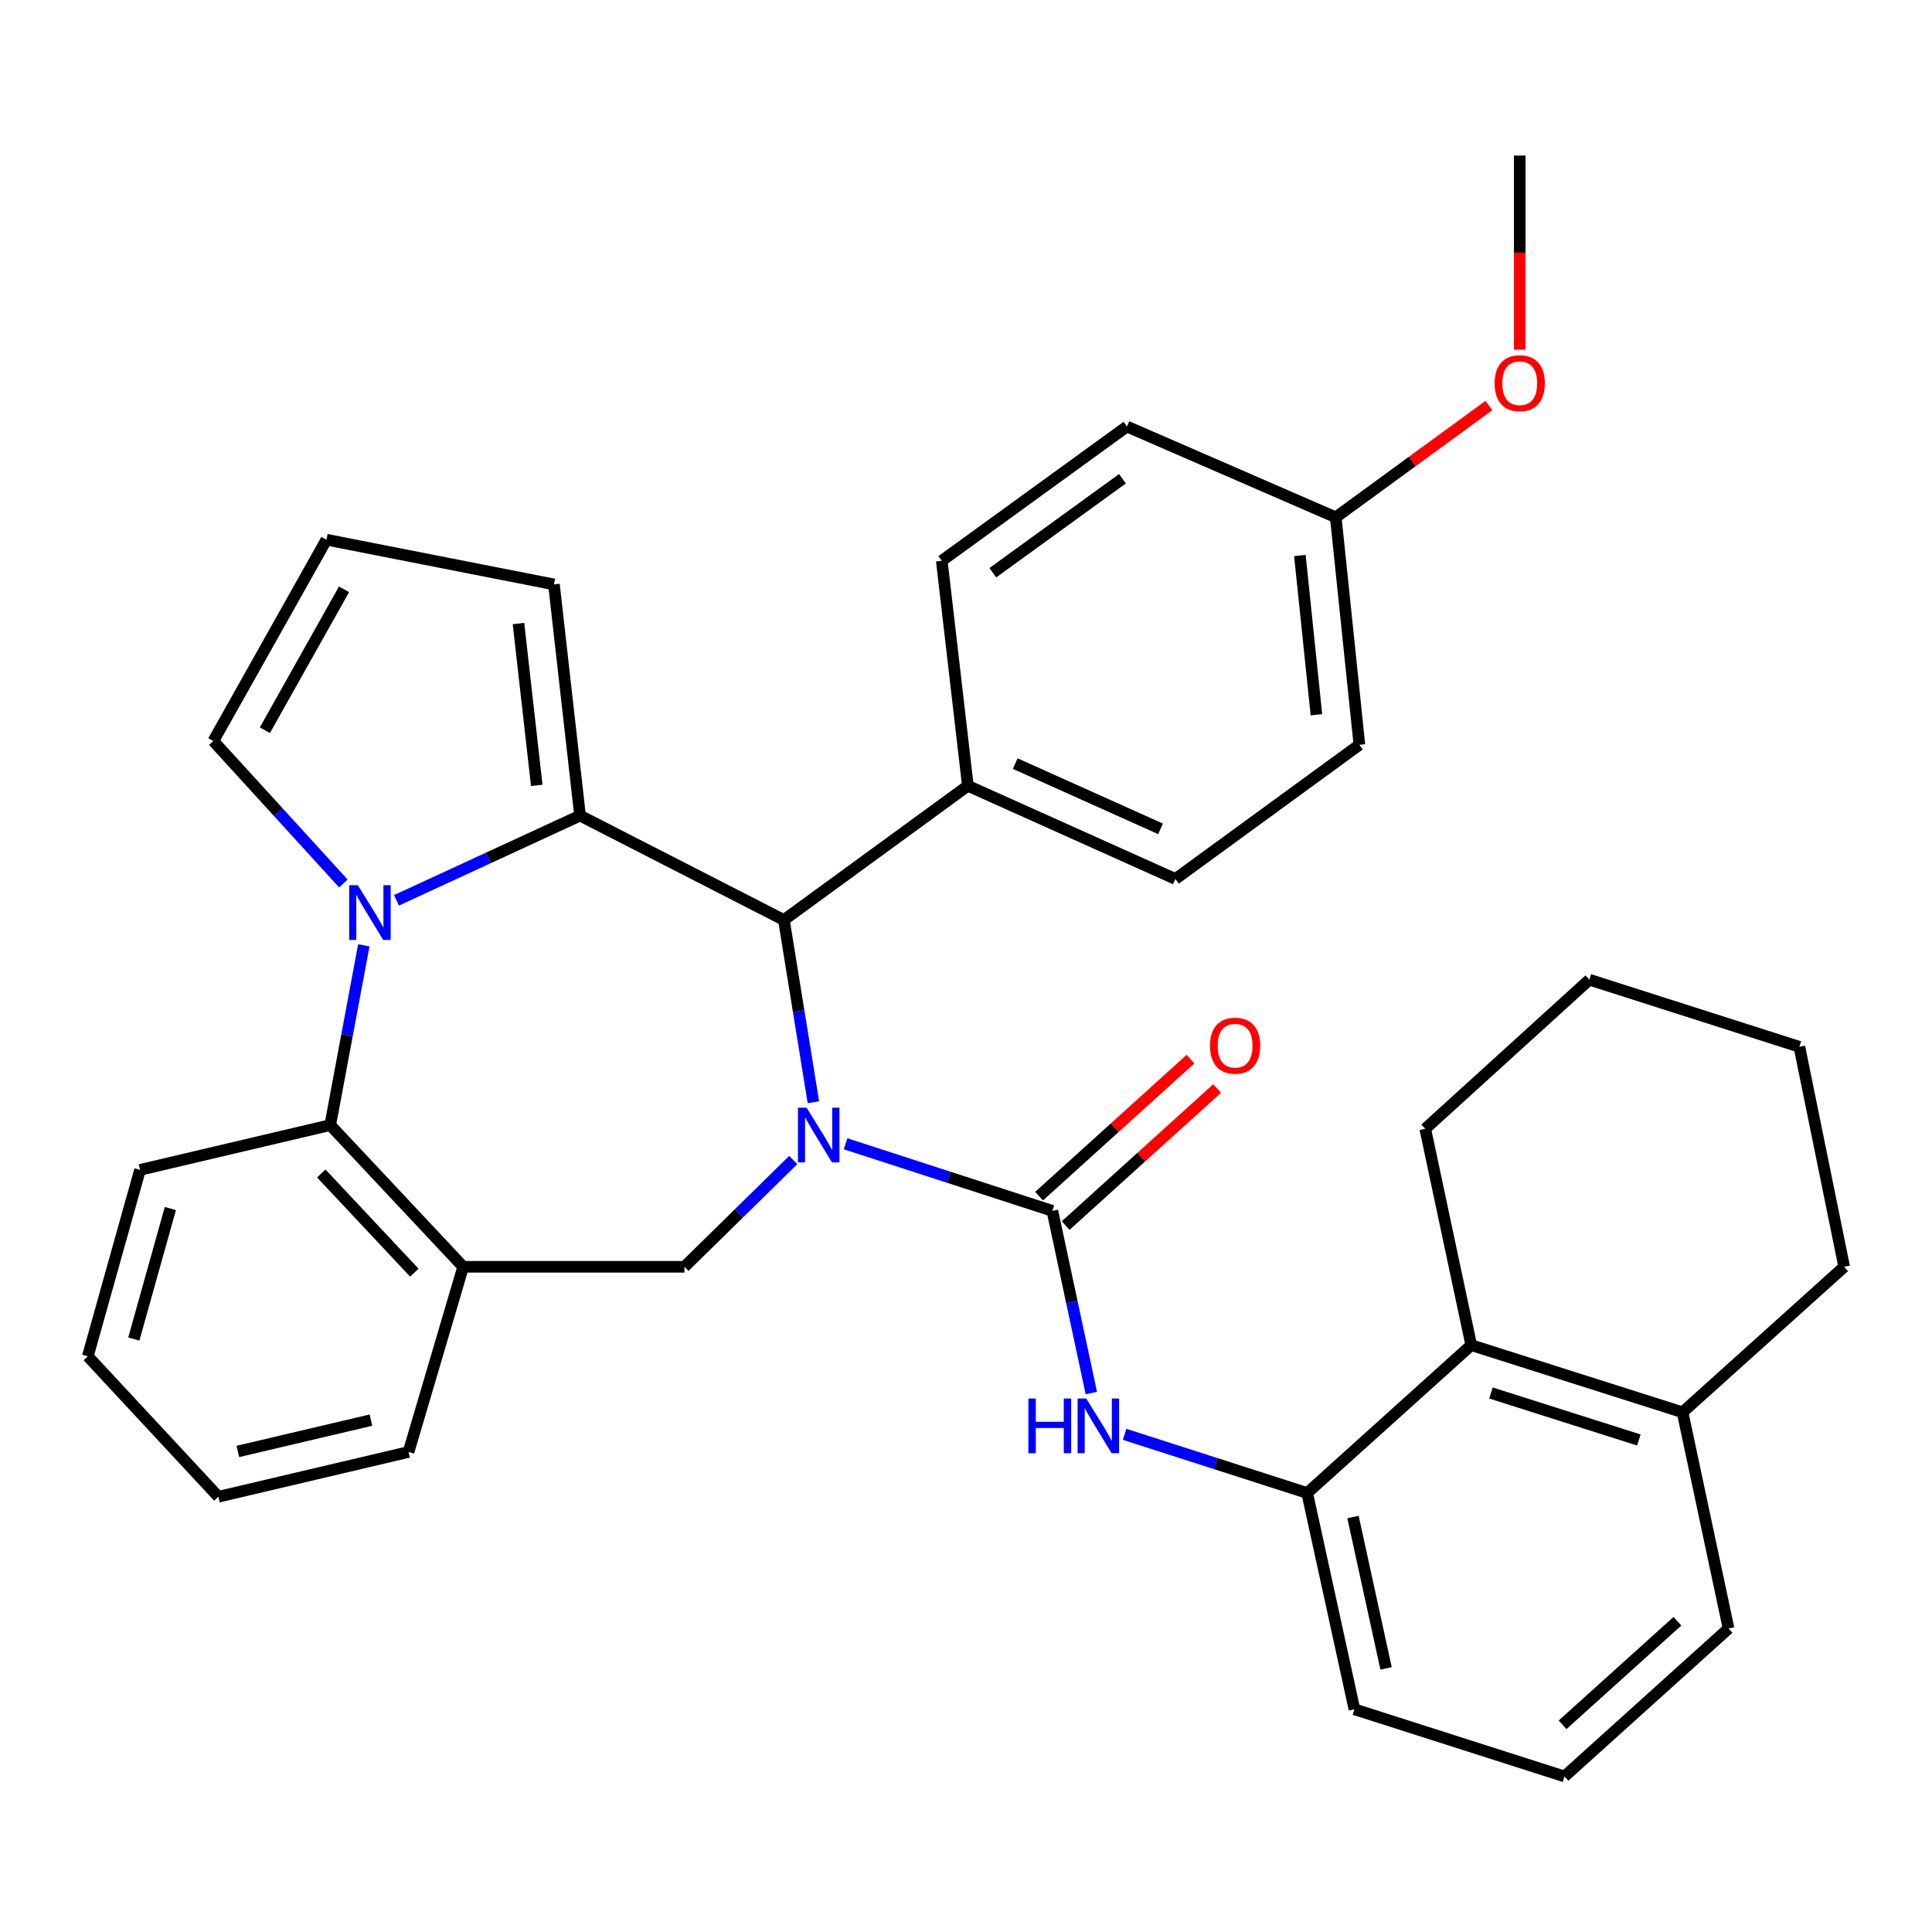 <?xml version='1.0' encoding='iso-8859-1'?>
<svg version='1.1' baseProfile='full'
              xmlns='http://www.w3.org/2000/svg'
                      xmlns:rdkit='http://www.rdkit.org/xml'
                      xmlns:xlink='http://www.w3.org/1999/xlink'
                  xml:space='preserve'
width='1000px' height='1000px' viewBox='0 0 1000 1000'>
<!-- END OF HEADER -->
<rect style='opacity:1.0;fill:#FFFFFF;stroke:none' width='1000' height='1000' x='0' y='0'> </rect>
<path class='bond-2' d='M 437.68,592.015 L 491.191,609.378' style='fill:none;fill-rule:evenodd;stroke:#0000FF;stroke-width:6px;stroke-linecap:butt;stroke-linejoin:miter;stroke-opacity:1' />
<path class='bond-2' d='M 491.191,609.378 L 544.701,626.741' style='fill:none;fill-rule:evenodd;stroke:#000000;stroke-width:6px;stroke-linecap:butt;stroke-linejoin:miter;stroke-opacity:1' />
<path class='bond-3' d='M 421.013,570.52 L 413.378,523.355' style='fill:none;fill-rule:evenodd;stroke:#0000FF;stroke-width:6px;stroke-linecap:butt;stroke-linejoin:miter;stroke-opacity:1' />
<path class='bond-3' d='M 413.378,523.355 L 405.742,476.191' style='fill:none;fill-rule:evenodd;stroke:#000000;stroke-width:6px;stroke-linecap:butt;stroke-linejoin:miter;stroke-opacity:1' />
<path class='bond-4' d='M 410.588,600.429 L 382.435,628.06' style='fill:none;fill-rule:evenodd;stroke:#0000FF;stroke-width:6px;stroke-linecap:butt;stroke-linejoin:miter;stroke-opacity:1' />
<path class='bond-4' d='M 382.435,628.06 L 354.282,655.69' style='fill:none;fill-rule:evenodd;stroke:#000000;stroke-width:6px;stroke-linecap:butt;stroke-linejoin:miter;stroke-opacity:1' />
<path class='bond-0' d='M 300.235,422.155 L 405.742,476.191' style='fill:none;fill-rule:evenodd;stroke:#000000;stroke-width:6px;stroke-linecap:butt;stroke-linejoin:miter;stroke-opacity:1' />
<path class='bond-1' d='M 300.235,422.155 L 252.725,444.083' style='fill:none;fill-rule:evenodd;stroke:#000000;stroke-width:6px;stroke-linecap:butt;stroke-linejoin:miter;stroke-opacity:1' />
<path class='bond-1' d='M 252.725,444.083 L 205.214,466.011' style='fill:none;fill-rule:evenodd;stroke:#0000FF;stroke-width:6px;stroke-linecap:butt;stroke-linejoin:miter;stroke-opacity:1' />
<path class='bond-11' d='M 300.235,422.155 L 286.718,302.492' style='fill:none;fill-rule:evenodd;stroke:#000000;stroke-width:6px;stroke-linecap:butt;stroke-linejoin:miter;stroke-opacity:1' />
<path class='bond-11' d='M 277.822,406.508 L 268.359,322.744' style='fill:none;fill-rule:evenodd;stroke:#000000;stroke-width:6px;stroke-linecap:butt;stroke-linejoin:miter;stroke-opacity:1' />
<path class='bond-10' d='M 177.734,457.29 L 144.083,420.42' style='fill:none;fill-rule:evenodd;stroke:#0000FF;stroke-width:6px;stroke-linecap:butt;stroke-linejoin:miter;stroke-opacity:1' />
<path class='bond-10' d='M 144.083,420.42 L 110.432,383.551' style='fill:none;fill-rule:evenodd;stroke:#000000;stroke-width:6px;stroke-linecap:butt;stroke-linejoin:miter;stroke-opacity:1' />
<path class='bond-34' d='M 188.312,489.307 L 179.621,535.827' style='fill:none;fill-rule:evenodd;stroke:#0000FF;stroke-width:6px;stroke-linecap:butt;stroke-linejoin:miter;stroke-opacity:1' />
<path class='bond-34' d='M 179.621,535.827 L 170.93,582.347' style='fill:none;fill-rule:evenodd;stroke:#000000;stroke-width:6px;stroke-linecap:butt;stroke-linejoin:miter;stroke-opacity:1' />
<path class='bond-6' d='M 544.701,626.741 L 554.787,673.887' style='fill:none;fill-rule:evenodd;stroke:#000000;stroke-width:6px;stroke-linecap:butt;stroke-linejoin:miter;stroke-opacity:1' />
<path class='bond-6' d='M 554.787,673.887 L 564.873,721.032' style='fill:none;fill-rule:evenodd;stroke:#0000FF;stroke-width:6px;stroke-linecap:butt;stroke-linejoin:miter;stroke-opacity:1' />
<path class='bond-13' d='M 551.583,634.347 L 590.783,598.884' style='fill:none;fill-rule:evenodd;stroke:#000000;stroke-width:6px;stroke-linecap:butt;stroke-linejoin:miter;stroke-opacity:1' />
<path class='bond-13' d='M 590.783,598.884 L 629.982,563.421' style='fill:none;fill-rule:evenodd;stroke:#FF0000;stroke-width:6px;stroke-linecap:butt;stroke-linejoin:miter;stroke-opacity:1' />
<path class='bond-13' d='M 537.819,619.134 L 577.019,583.67' style='fill:none;fill-rule:evenodd;stroke:#000000;stroke-width:6px;stroke-linecap:butt;stroke-linejoin:miter;stroke-opacity:1' />
<path class='bond-13' d='M 577.019,583.67 L 616.219,548.207' style='fill:none;fill-rule:evenodd;stroke:#FF0000;stroke-width:6px;stroke-linecap:butt;stroke-linejoin:miter;stroke-opacity:1' />
<path class='bond-12' d='M 405.742,476.191 L 500.969,406.722' style='fill:none;fill-rule:evenodd;stroke:#000000;stroke-width:6px;stroke-linecap:butt;stroke-linejoin:miter;stroke-opacity:1' />
<path class='bond-7' d='M 354.282,655.69 L 239.737,655.69' style='fill:none;fill-rule:evenodd;stroke:#000000;stroke-width:6px;stroke-linecap:butt;stroke-linejoin:miter;stroke-opacity:1' />
<path class='bond-5' d='M 170.93,582.347 L 239.737,655.69' style='fill:none;fill-rule:evenodd;stroke:#000000;stroke-width:6px;stroke-linecap:butt;stroke-linejoin:miter;stroke-opacity:1' />
<path class='bond-5' d='M 166.289,607.385 L 214.454,658.726' style='fill:none;fill-rule:evenodd;stroke:#000000;stroke-width:6px;stroke-linecap:butt;stroke-linejoin:miter;stroke-opacity:1' />
<path class='bond-22' d='M 170.93,582.347 L 72.478,605.53' style='fill:none;fill-rule:evenodd;stroke:#000000;stroke-width:6px;stroke-linecap:butt;stroke-linejoin:miter;stroke-opacity:1' />
<path class='bond-8' d='M 582.089,742.402 L 629.341,757.59' style='fill:none;fill-rule:evenodd;stroke:#0000FF;stroke-width:6px;stroke-linecap:butt;stroke-linejoin:miter;stroke-opacity:1' />
<path class='bond-8' d='M 629.341,757.59 L 676.594,772.777' style='fill:none;fill-rule:evenodd;stroke:#000000;stroke-width:6px;stroke-linecap:butt;stroke-linejoin:miter;stroke-opacity:1' />
<path class='bond-21' d='M 239.737,655.69 L 211.471,751.544' style='fill:none;fill-rule:evenodd;stroke:#000000;stroke-width:6px;stroke-linecap:butt;stroke-linejoin:miter;stroke-opacity:1' />
<path class='bond-9' d='M 676.594,772.777 L 761.517,696.243' style='fill:none;fill-rule:evenodd;stroke:#000000;stroke-width:6px;stroke-linecap:butt;stroke-linejoin:miter;stroke-opacity:1' />
<path class='bond-23' d='M 676.594,772.777 L 701.053,884.724' style='fill:none;fill-rule:evenodd;stroke:#000000;stroke-width:6px;stroke-linecap:butt;stroke-linejoin:miter;stroke-opacity:1' />
<path class='bond-23' d='M 700.305,785.19 L 717.427,863.553' style='fill:none;fill-rule:evenodd;stroke:#000000;stroke-width:6px;stroke-linecap:butt;stroke-linejoin:miter;stroke-opacity:1' />
<path class='bond-15' d='M 761.517,696.243 L 870.887,730.994' style='fill:none;fill-rule:evenodd;stroke:#000000;stroke-width:6px;stroke-linecap:butt;stroke-linejoin:miter;stroke-opacity:1' />
<path class='bond-15' d='M 771.71,721.008 L 848.269,745.334' style='fill:none;fill-rule:evenodd;stroke:#000000;stroke-width:6px;stroke-linecap:butt;stroke-linejoin:miter;stroke-opacity:1' />
<path class='bond-26' d='M 761.517,696.243 L 737.707,584.285' style='fill:none;fill-rule:evenodd;stroke:#000000;stroke-width:6px;stroke-linecap:butt;stroke-linejoin:miter;stroke-opacity:1' />
<path class='bond-36' d='M 110.432,383.551 L 168.97,279.344' style='fill:none;fill-rule:evenodd;stroke:#000000;stroke-width:6px;stroke-linecap:butt;stroke-linejoin:miter;stroke-opacity:1' />
<path class='bond-36' d='M 137.099,377.968 L 178.076,305.022' style='fill:none;fill-rule:evenodd;stroke:#000000;stroke-width:6px;stroke-linecap:butt;stroke-linejoin:miter;stroke-opacity:1' />
<path class='bond-14' d='M 286.718,302.492 L 168.97,279.344' style='fill:none;fill-rule:evenodd;stroke:#000000;stroke-width:6px;stroke-linecap:butt;stroke-linejoin:miter;stroke-opacity:1' />
<path class='bond-16' d='M 500.969,406.722 L 608.391,454.957' style='fill:none;fill-rule:evenodd;stroke:#000000;stroke-width:6px;stroke-linecap:butt;stroke-linejoin:miter;stroke-opacity:1' />
<path class='bond-16' d='M 525.486,395.242 L 600.681,429.006' style='fill:none;fill-rule:evenodd;stroke:#000000;stroke-width:6px;stroke-linecap:butt;stroke-linejoin:miter;stroke-opacity:1' />
<path class='bond-17' d='M 500.969,406.722 L 487.463,290.262' style='fill:none;fill-rule:evenodd;stroke:#000000;stroke-width:6px;stroke-linecap:butt;stroke-linejoin:miter;stroke-opacity:1' />
<path class='bond-28' d='M 870.887,730.994 L 954.545,655.69' style='fill:none;fill-rule:evenodd;stroke:#000000;stroke-width:6px;stroke-linecap:butt;stroke-linejoin:miter;stroke-opacity:1' />
<path class='bond-38' d='M 870.887,730.994 L 894.697,842.907' style='fill:none;fill-rule:evenodd;stroke:#000000;stroke-width:6px;stroke-linecap:butt;stroke-linejoin:miter;stroke-opacity:1' />
<path class='bond-20' d='M 608.391,454.957 L 703.617,385.5' style='fill:none;fill-rule:evenodd;stroke:#000000;stroke-width:6px;stroke-linecap:butt;stroke-linejoin:miter;stroke-opacity:1' />
<path class='bond-19' d='M 487.463,290.262 L 583.305,220.772' style='fill:none;fill-rule:evenodd;stroke:#000000;stroke-width:6px;stroke-linecap:butt;stroke-linejoin:miter;stroke-opacity:1' />
<path class='bond-19' d='M 513.882,296.448 L 580.971,247.804' style='fill:none;fill-rule:evenodd;stroke:#000000;stroke-width:6px;stroke-linecap:butt;stroke-linejoin:miter;stroke-opacity:1' />
<path class='bond-18' d='M 691.388,267.764 L 583.305,220.772' style='fill:none;fill-rule:evenodd;stroke:#000000;stroke-width:6px;stroke-linecap:butt;stroke-linejoin:miter;stroke-opacity:1' />
<path class='bond-24' d='M 691.388,267.764 L 731.027,238.837' style='fill:none;fill-rule:evenodd;stroke:#000000;stroke-width:6px;stroke-linecap:butt;stroke-linejoin:miter;stroke-opacity:1' />
<path class='bond-24' d='M 731.027,238.837 L 770.667,209.91' style='fill:none;fill-rule:evenodd;stroke:#FF0000;stroke-width:6px;stroke-linecap:butt;stroke-linejoin:miter;stroke-opacity:1' />
<path class='bond-35' d='M 691.388,267.764 L 703.617,385.5' style='fill:none;fill-rule:evenodd;stroke:#000000;stroke-width:6px;stroke-linecap:butt;stroke-linejoin:miter;stroke-opacity:1' />
<path class='bond-35' d='M 672.816,287.544 L 681.377,369.959' style='fill:none;fill-rule:evenodd;stroke:#000000;stroke-width:6px;stroke-linecap:butt;stroke-linejoin:miter;stroke-opacity:1' />
<path class='bond-30' d='M 211.471,751.544 L 113.031,774.715' style='fill:none;fill-rule:evenodd;stroke:#000000;stroke-width:6px;stroke-linecap:butt;stroke-linejoin:miter;stroke-opacity:1' />
<path class='bond-30' d='M 192.005,735.05 L 123.096,751.27' style='fill:none;fill-rule:evenodd;stroke:#000000;stroke-width:6px;stroke-linecap:butt;stroke-linejoin:miter;stroke-opacity:1' />
<path class='bond-37' d='M 72.478,605.53 L 45.455,702.01' style='fill:none;fill-rule:evenodd;stroke:#000000;stroke-width:6px;stroke-linecap:butt;stroke-linejoin:miter;stroke-opacity:1' />
<path class='bond-37' d='M 88.18,625.535 L 69.263,693.071' style='fill:none;fill-rule:evenodd;stroke:#000000;stroke-width:6px;stroke-linecap:butt;stroke-linejoin:miter;stroke-opacity:1' />
<path class='bond-25' d='M 701.053,884.724 L 809.774,919.487' style='fill:none;fill-rule:evenodd;stroke:#000000;stroke-width:6px;stroke-linecap:butt;stroke-linejoin:miter;stroke-opacity:1' />
<path class='bond-29' d='M 786.614,181.009 L 786.614,130.761' style='fill:none;fill-rule:evenodd;stroke:#FF0000;stroke-width:6px;stroke-linecap:butt;stroke-linejoin:miter;stroke-opacity:1' />
<path class='bond-29' d='M 786.614,130.761 L 786.614,80.513' style='fill:none;fill-rule:evenodd;stroke:#000000;stroke-width:6px;stroke-linecap:butt;stroke-linejoin:miter;stroke-opacity:1' />
<path class='bond-27' d='M 809.774,919.487 L 894.697,842.907' style='fill:none;fill-rule:evenodd;stroke:#000000;stroke-width:6px;stroke-linecap:butt;stroke-linejoin:miter;stroke-opacity:1' />
<path class='bond-27' d='M 808.773,892.764 L 868.219,839.158' style='fill:none;fill-rule:evenodd;stroke:#000000;stroke-width:6px;stroke-linecap:butt;stroke-linejoin:miter;stroke-opacity:1' />
<path class='bond-32' d='M 737.707,584.285 L 822.642,507.089' style='fill:none;fill-rule:evenodd;stroke:#000000;stroke-width:6px;stroke-linecap:butt;stroke-linejoin:miter;stroke-opacity:1' />
<path class='bond-39' d='M 954.545,655.69 L 931.363,541.829' style='fill:none;fill-rule:evenodd;stroke:#000000;stroke-width:6px;stroke-linecap:butt;stroke-linejoin:miter;stroke-opacity:1' />
<path class='bond-31' d='M 113.031,774.715 L 45.455,702.01' style='fill:none;fill-rule:evenodd;stroke:#000000;stroke-width:6px;stroke-linecap:butt;stroke-linejoin:miter;stroke-opacity:1' />
<path class='bond-33' d='M 822.642,507.089 L 931.363,541.829' style='fill:none;fill-rule:evenodd;stroke:#000000;stroke-width:6px;stroke-linecap:butt;stroke-linejoin:miter;stroke-opacity:1' />
<path  class='atom-0' d='M 417.502 573.339
L 426.782 588.339
Q 427.702 589.819, 429.182 592.499
Q 430.662 595.179, 430.742 595.339
L 430.742 573.339
L 434.502 573.339
L 434.502 601.659
L 430.622 601.659
L 420.662 585.259
Q 419.502 583.339, 418.262 581.139
Q 417.062 578.939, 416.702 578.259
L 416.702 601.659
L 413.022 601.659
L 413.022 573.339
L 417.502 573.339
' fill='#0000FF'/>
<path  class='atom-2' d='M 185.22 458.19
L 194.5 473.19
Q 195.42 474.67, 196.9 477.35
Q 198.38 480.03, 198.46 480.19
L 198.46 458.19
L 202.22 458.19
L 202.22 486.51
L 198.34 486.51
L 188.38 470.11
Q 187.22 468.19, 185.98 465.99
Q 184.78 463.79, 184.42 463.11
L 184.42 486.51
L 180.74 486.51
L 180.74 458.19
L 185.22 458.19
' fill='#0000FF'/>
<path  class='atom-7' d='M 532.291 723.878
L 536.131 723.878
L 536.131 735.918
L 550.611 735.918
L 550.611 723.878
L 554.451 723.878
L 554.451 752.198
L 550.611 752.198
L 550.611 739.118
L 536.131 739.118
L 536.131 752.198
L 532.291 752.198
L 532.291 723.878
' fill='#0000FF'/>
<path  class='atom-7' d='M 562.251 723.878
L 571.531 738.878
Q 572.451 740.358, 573.931 743.038
Q 575.411 745.718, 575.491 745.878
L 575.491 723.878
L 579.251 723.878
L 579.251 752.198
L 575.371 752.198
L 565.411 735.798
Q 564.251 733.878, 563.011 731.678
Q 561.811 729.478, 561.451 728.798
L 561.451 752.198
L 557.771 752.198
L 557.771 723.878
L 562.251 723.878
' fill='#0000FF'/>
<path  class='atom-14' d='M 626.289 541.248
Q 626.289 534.448, 629.649 530.648
Q 633.009 526.848, 639.289 526.848
Q 645.569 526.848, 648.929 530.648
Q 652.289 534.448, 652.289 541.248
Q 652.289 548.128, 648.889 552.048
Q 645.489 555.928, 639.289 555.928
Q 633.049 555.928, 629.649 552.048
Q 626.289 548.168, 626.289 541.248
M 639.289 552.728
Q 643.609 552.728, 645.929 549.848
Q 648.289 546.928, 648.289 541.248
Q 648.289 535.688, 645.929 532.888
Q 643.609 530.048, 639.289 530.048
Q 634.969 530.048, 632.609 532.848
Q 630.289 535.648, 630.289 541.248
Q 630.289 546.968, 632.609 549.848
Q 634.969 552.728, 639.289 552.728
' fill='#FF0000'/>
<path  class='atom-25' d='M 773.614 198.353
Q 773.614 191.553, 776.974 187.753
Q 780.334 183.953, 786.614 183.953
Q 792.894 183.953, 796.254 187.753
Q 799.614 191.553, 799.614 198.353
Q 799.614 205.233, 796.214 209.153
Q 792.814 213.033, 786.614 213.033
Q 780.374 213.033, 776.974 209.153
Q 773.614 205.273, 773.614 198.353
M 786.614 209.833
Q 790.934 209.833, 793.254 206.953
Q 795.614 204.033, 795.614 198.353
Q 795.614 192.793, 793.254 189.993
Q 790.934 187.153, 786.614 187.153
Q 782.294 187.153, 779.934 189.953
Q 777.614 192.753, 777.614 198.353
Q 777.614 204.073, 779.934 206.953
Q 782.294 209.833, 786.614 209.833
' fill='#FF0000'/>
</svg>
